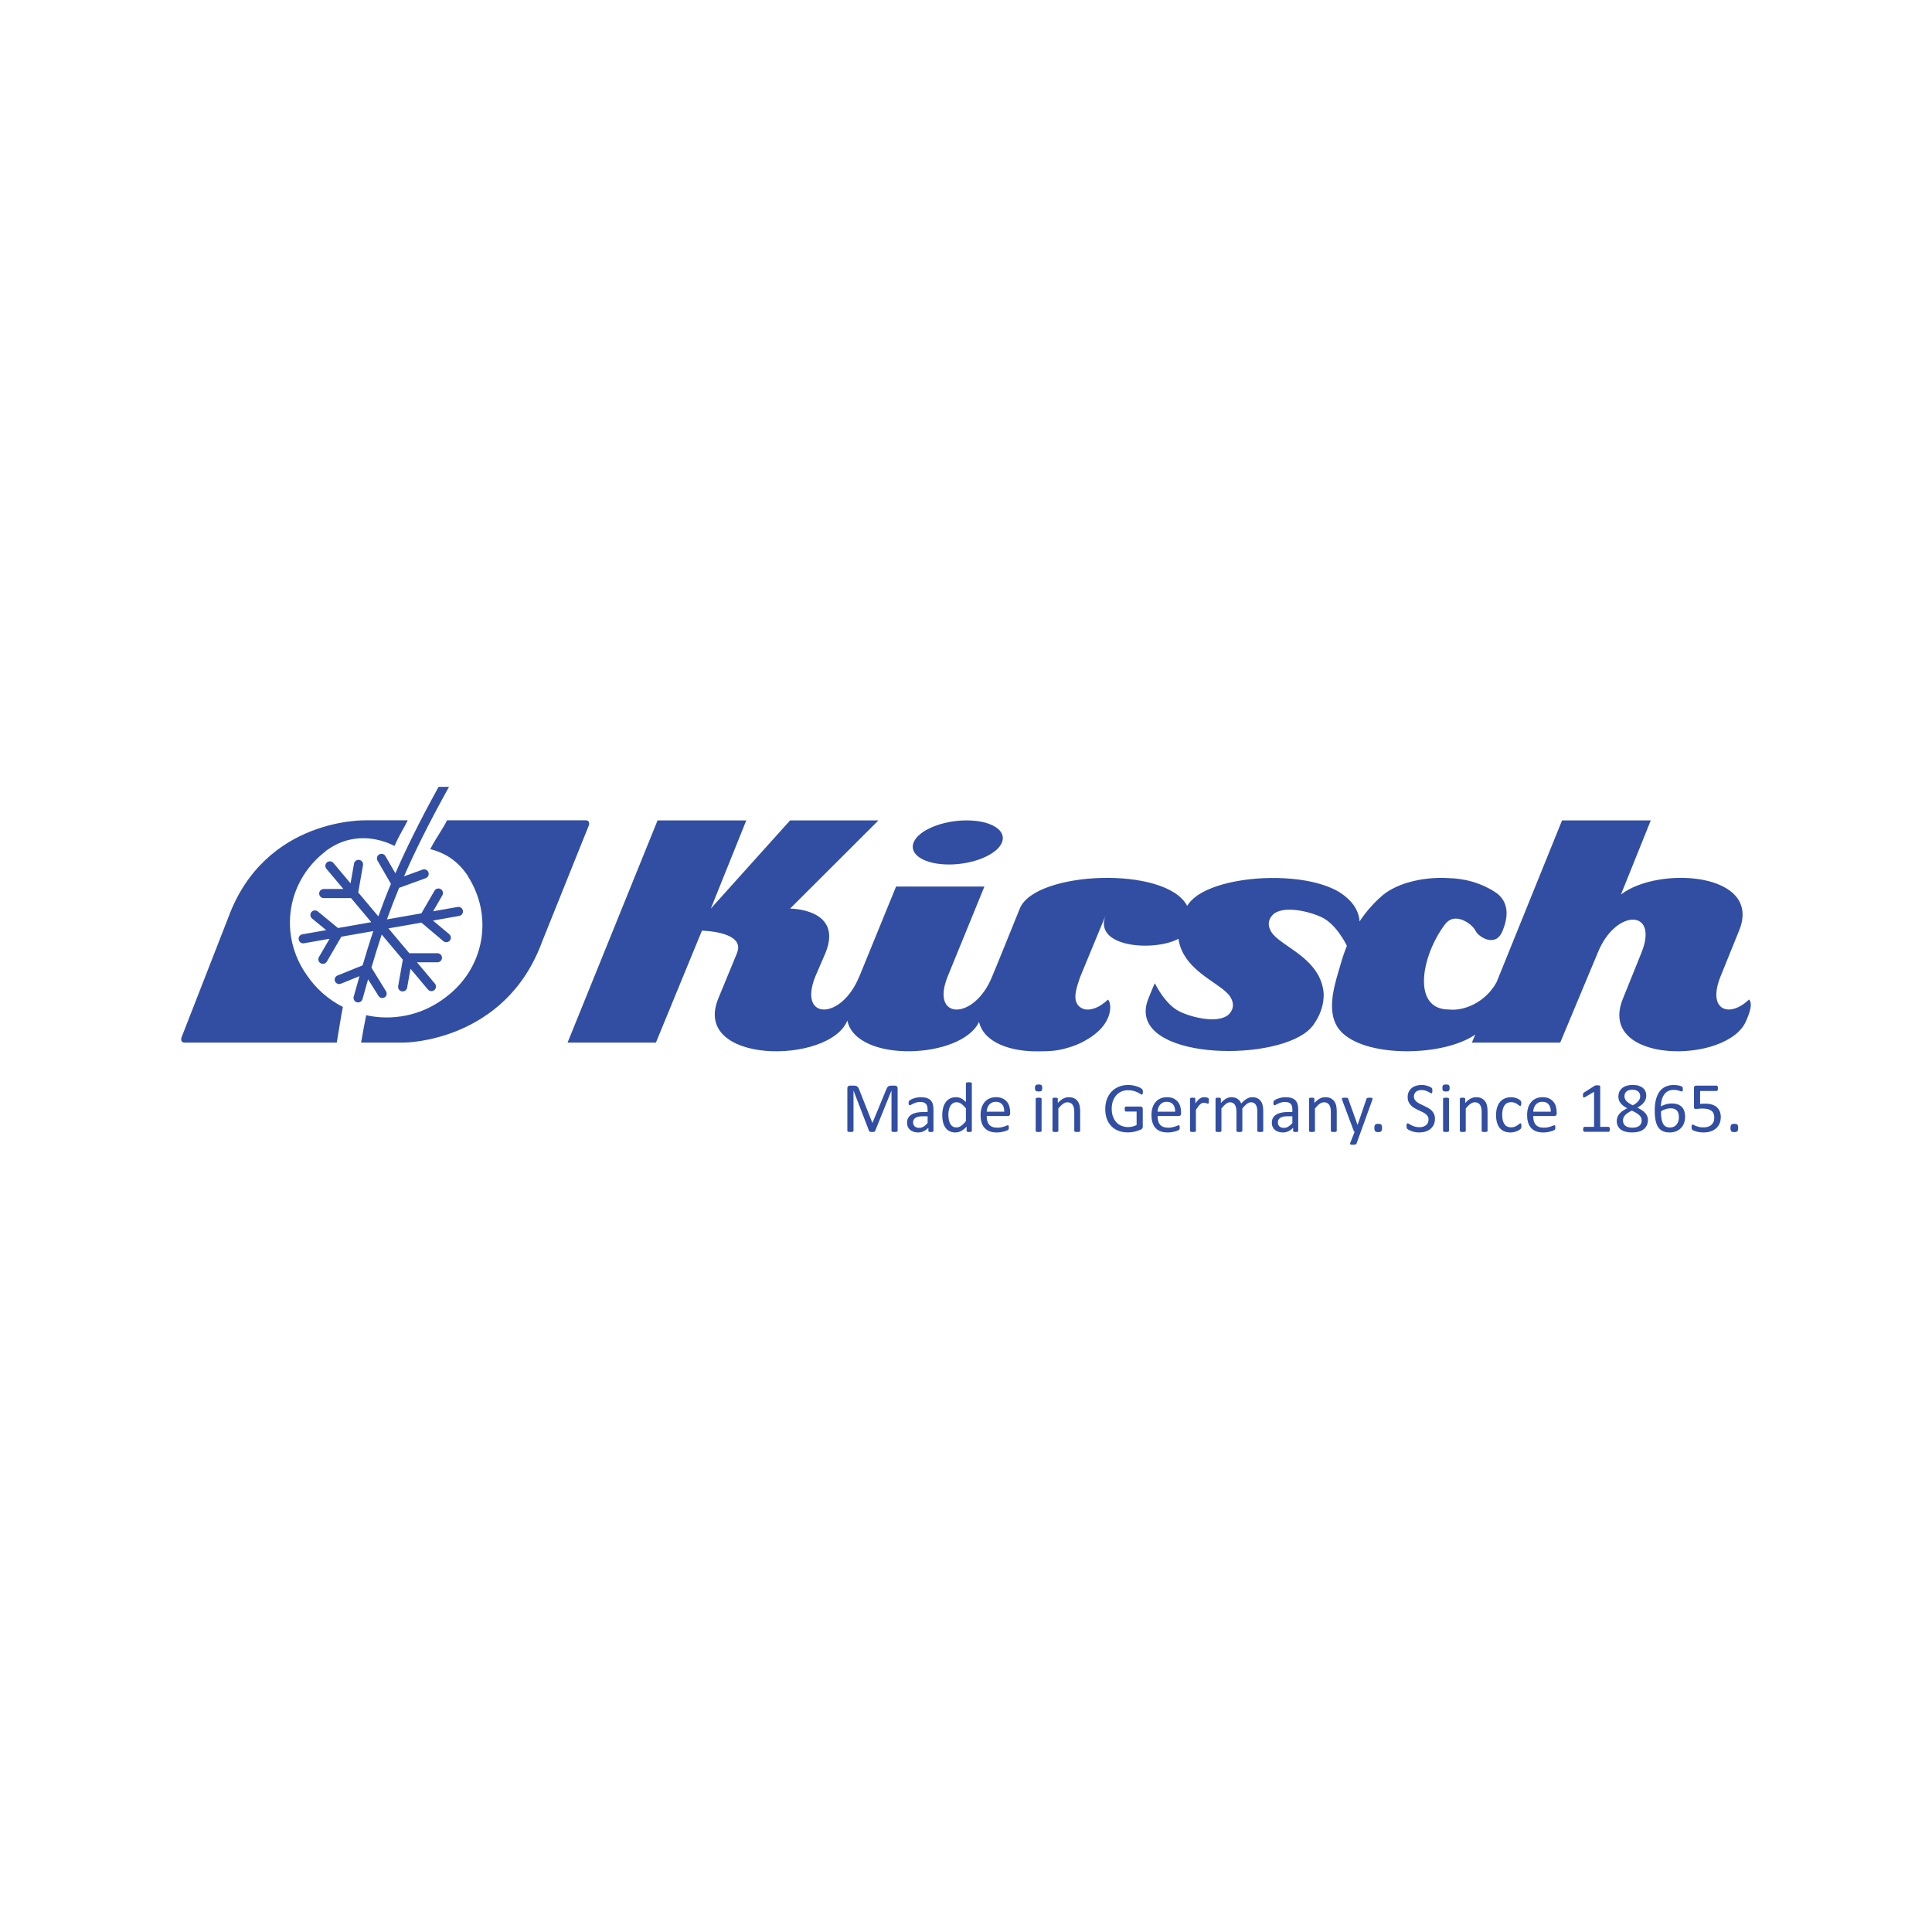 <svg width="500" height="500" viewBox="0 0 500 500" fill="none" xmlns="http://www.w3.org/2000/svg">
<rect width="500" height="500" fill="white"/>
<path d="M118.435 234.721L112.093 235.841L114.482 231.706C114.81 231.144 114.617 230.421 114.054 230.099C113.486 229.772 112.765 229.966 112.441 230.528L109.057 236.373L100.136 237.942C101.082 235.291 102.121 232.592 103.29 229.774L110.17 227.267C110.782 227.045 111.096 226.369 110.873 225.758C110.652 225.145 109.976 224.832 109.364 225.053L104.556 226.799C107.114 220.935 110.74 213.472 116.202 203.64H113.504C108.301 213.067 104.809 220.305 102.325 226.014L99.749 221.558C99.423 220.994 98.7 220.802 98.135 221.129C97.568 221.453 97.38 222.175 97.704 222.738L101.17 228.733C99.96 231.639 98.89 234.426 97.91 237.156L92.707 230.969L93.943 223.914C94.06 223.271 93.629 222.662 92.989 222.547C92.344 222.435 91.734 222.863 91.621 223.503L90.718 228.605L86.28 223.33C85.86 222.832 85.117 222.768 84.621 223.184C84.12 223.603 84.054 224.346 84.476 224.844L88.866 230.068H83.782C83.131 230.068 82.602 230.596 82.602 231.248C82.602 231.897 83.131 232.425 83.782 232.425H90.848L96.09 238.656L87.473 240.173L82.257 235.884C81.752 235.47 81.011 235.543 80.596 236.044C80.181 236.549 80.254 237.29 80.756 237.702L84.415 240.711L78.264 241.794C77.621 241.905 77.19 242.518 77.305 243.157C77.407 243.73 77.905 244.133 78.466 244.133C78.537 244.133 78.604 244.127 78.677 244.115L85.297 242.95L82.546 247.675C82.221 248.237 82.409 248.96 82.975 249.286C83.16 249.395 83.366 249.444 83.567 249.444C83.974 249.444 84.371 249.235 84.589 248.858L88.343 242.413L96.604 240.96C95.624 243.897 94.726 246.824 93.842 249.838L87.331 252.462C86.745 252.7 86.463 253.368 86.697 253.954C86.879 254.4 87.307 254.67 87.763 254.67C87.907 254.67 88.05 254.643 88.194 254.588L93.033 252.635C92.541 254.36 92.046 256.116 91.541 257.933C91.367 258.561 91.734 259.21 92.362 259.385C92.467 259.416 92.571 259.428 92.676 259.428C93.193 259.428 93.67 259.087 93.814 258.564C94.306 256.805 94.781 255.103 95.259 253.438L97.964 257.756C98.179 258.103 98.555 258.294 98.934 258.294C99.143 258.294 99.354 258.238 99.542 258.117C100.08 257.786 100.243 257.077 99.907 256.541L96.127 250.422C96.983 247.512 97.847 244.687 98.785 241.859L104.253 248.364C104.252 248.375 104.247 248.382 104.246 248.393L103.043 255.202C102.932 255.843 103.363 256.454 104.002 256.565C104.073 256.577 104.139 256.583 104.207 256.583C104.77 256.583 105.269 256.182 105.369 255.609L106.234 250.715L110.749 256.084C110.979 256.361 111.315 256.503 111.651 256.503C111.919 256.503 112.188 256.414 112.408 256.227C112.911 255.81 112.977 255.066 112.557 254.566L107.911 249.042H113.207C113.858 249.042 114.387 248.518 114.387 247.867C114.387 247.215 113.858 246.688 113.207 246.688H105.93L100.528 240.266L109.044 238.767L114.743 243.567C114.964 243.754 115.233 243.844 115.5 243.844C115.836 243.844 116.171 243.701 116.405 243.424C116.825 242.927 116.759 242.181 116.259 241.766L112.049 238.238L118.845 237.042C119.486 236.929 119.915 236.317 119.8 235.674C119.687 235.034 119.074 234.609 118.435 234.721Z" fill="#314EA2"/>
<path d="M102.112 218.928C103.4 215.919 104.562 214.32 105.524 212.298H94.835C94.835 212.298 68.584 211.375 59.032 237.58L46.975 268.487C46.975 268.487 46.49 269.824 47.828 269.824H87.155C87.729 266.504 88.169 263.417 88.734 260.596C84.944 258.671 81.765 255.843 79.451 252.439C75.892 247.432 74.251 241.167 75.383 234.766C76.446 228.764 79.777 223.732 84.354 220.247L84.283 220.234C84.49 220.082 84.692 219.968 84.895 219.825C84.937 219.798 84.975 219.763 85.015 219.732L85.031 219.736C92.306 214.789 99.523 217.607 102.112 218.928Z" fill="#314EA2"/>
<path d="M94.77 262.714C94.278 265.094 93.965 266.907 93.452 269.823H104.529C104.529 269.823 130.779 269.823 140.331 243.616L152.383 213.634C152.383 213.634 152.873 212.297 151.535 212.297H125.836H115.687C114.635 214.512 113.12 216.366 111.346 219.764C114.421 220.5 117.87 222.214 120.588 225.986L120.604 225.988C120.632 226.029 120.654 226.075 120.683 226.115C120.826 226.318 120.979 226.496 121.119 226.71L121.049 226.698C124.157 231.537 125.562 237.404 124.502 243.404C123.415 249.548 119.965 254.693 115.213 258.184C109.906 262.259 102.919 264.2 95.733 262.934C95.404 262.878 95.09 262.785 94.77 262.714Z" fill="#314EA2"/>
<path d="M232.304 292.664C232.304 292.714 232.295 292.757 232.264 292.793C232.244 292.832 232.195 292.861 232.136 292.881C232.072 292.904 231.99 292.923 231.892 292.938C231.789 292.952 231.664 292.96 231.504 292.96C231.359 292.96 231.233 292.952 231.13 292.938C231.025 292.923 230.939 292.904 230.879 292.881C230.821 292.861 230.778 292.832 230.753 292.793C230.726 292.757 230.717 292.714 230.717 292.664V282.261H230.696L226.479 292.71C226.461 292.755 226.435 292.792 226.402 292.823C226.366 292.852 226.32 292.88 226.253 292.898C226.188 292.923 226.11 292.937 226.023 292.947C225.934 292.956 225.825 292.959 225.702 292.959C225.572 292.959 225.463 292.952 225.368 292.941C225.277 292.929 225.197 292.912 225.141 292.891C225.078 292.871 225.03 292.844 224.996 292.81C224.963 292.781 224.939 292.747 224.924 292.71L220.896 282.26H220.885V292.664C220.885 292.714 220.874 292.757 220.849 292.793C220.822 292.831 220.777 292.86 220.714 292.881C220.65 292.904 220.568 292.922 220.466 292.937C220.364 292.952 220.235 292.959 220.076 292.959C219.921 292.959 219.796 292.952 219.695 292.937C219.593 292.923 219.511 292.904 219.452 292.881C219.388 292.86 219.348 292.831 219.326 292.793C219.306 292.757 219.294 292.714 219.294 292.664V281.678C219.294 281.421 219.362 281.238 219.502 281.125C219.638 281.014 219.789 280.959 219.96 280.959H220.938C221.138 280.959 221.314 280.978 221.463 281.014C221.614 281.051 221.742 281.111 221.859 281.19C221.972 281.27 222.062 281.372 222.139 281.493C222.215 281.619 222.28 281.762 222.335 281.929L225.758 290.577H225.804L229.362 281.957C229.43 281.772 229.507 281.616 229.589 281.485C229.672 281.356 229.76 281.254 229.856 281.175C229.956 281.101 230.062 281.045 230.181 281.01C230.299 280.977 230.437 280.96 230.596 280.96H231.618C231.713 280.96 231.802 280.972 231.886 280.999C231.971 281.027 232.046 281.072 232.102 281.13C232.161 281.19 232.211 281.263 232.249 281.353C232.285 281.44 232.304 281.55 232.304 281.679V292.664Z" fill="#314EA2"/>
<path d="M241.581 292.683C241.581 292.758 241.551 292.811 241.505 292.85C241.455 292.888 241.39 292.914 241.303 292.933C241.219 292.953 241.09 292.96 240.923 292.96C240.763 292.96 240.634 292.953 240.54 292.933C240.445 292.915 240.374 292.888 240.333 292.85C240.289 292.811 240.266 292.758 240.266 292.683V291.854C239.904 292.24 239.496 292.543 239.051 292.758C238.605 292.972 238.132 293.079 237.63 293.079C237.192 293.079 236.798 293.024 236.444 292.911C236.088 292.796 235.788 292.63 235.538 292.417C235.287 292.202 235.096 291.937 234.954 291.622C234.816 291.308 234.747 290.952 234.747 290.551C234.747 290.084 234.84 289.677 235.03 289.334C235.225 288.988 235.501 288.702 235.855 288.474C236.213 288.247 236.653 288.078 237.172 287.962C237.687 287.849 238.27 287.789 238.917 287.789H240.065V287.144C240.065 286.823 240.027 286.542 239.961 286.295C239.894 286.05 239.785 285.847 239.634 285.682C239.483 285.518 239.285 285.395 239.047 285.313C238.807 285.231 238.512 285.19 238.159 285.19C237.782 285.19 237.444 285.233 237.144 285.321C236.849 285.411 236.584 285.509 236.358 285.617C236.134 285.725 235.947 285.822 235.794 285.911C235.646 286.001 235.531 286.047 235.459 286.047C235.406 286.047 235.366 286.035 235.327 286.011C235.293 285.985 235.26 285.948 235.229 285.898C235.204 285.851 235.186 285.787 235.172 285.71C235.16 285.632 235.154 285.546 235.154 285.455C235.154 285.303 235.166 285.182 235.186 285.091C235.206 285.001 235.26 284.918 235.342 284.837C235.424 284.759 235.569 284.665 235.772 284.554C235.978 284.449 236.209 284.349 236.477 284.26C236.74 284.17 237.029 284.098 237.344 284.039C237.656 283.98 237.975 283.953 238.294 283.953C238.892 283.953 239.405 284.019 239.822 284.155C240.242 284.288 240.578 284.489 240.84 284.75C241.1 285.012 241.287 285.336 241.401 285.724C241.52 286.113 241.58 286.563 241.58 287.082V292.683H241.581ZM240.065 288.889H238.76C238.341 288.889 237.976 288.925 237.67 288.997C237.362 289.067 237.102 289.17 236.9 289.309C236.696 289.448 236.548 289.616 236.453 289.81C236.357 290.003 236.305 290.225 236.305 290.477C236.305 290.908 236.449 291.254 236.718 291.506C236.994 291.761 237.379 291.892 237.874 291.892C238.272 291.892 238.644 291.788 238.984 291.586C239.328 291.383 239.688 291.072 240.066 290.653V288.889H240.065Z" fill="#314EA2"/>
<path d="M251.509 292.674C251.509 292.725 251.501 292.767 251.478 292.804C251.458 292.84 251.419 292.872 251.369 292.892C251.316 292.913 251.245 292.929 251.162 292.941C251.075 292.953 250.969 292.96 250.843 292.96C250.714 292.96 250.606 292.952 250.522 292.941C250.434 292.929 250.366 292.913 250.307 292.892C250.253 292.872 250.213 292.84 250.189 292.804C250.164 292.768 250.151 292.725 250.151 292.674V291.574C249.712 292.05 249.257 292.418 248.788 292.683C248.316 292.948 247.8 293.079 247.237 293.079C246.628 293.079 246.106 292.962 245.678 292.726C245.243 292.489 244.894 292.168 244.628 291.765C244.358 291.363 244.163 290.888 244.038 290.343C243.915 289.799 243.853 289.226 243.853 288.621C243.853 287.908 243.932 287.263 244.086 286.688C244.239 286.114 244.467 285.622 244.769 285.217C245.073 284.81 245.447 284.497 245.892 284.279C246.337 284.059 246.855 283.952 247.442 283.952C247.929 283.952 248.376 284.057 248.777 284.27C249.18 284.482 249.579 284.796 249.975 285.206V280.378C249.975 280.337 249.985 280.293 250.008 280.252C250.03 280.214 250.073 280.181 250.134 280.163C250.197 280.139 250.271 280.122 250.37 280.105C250.466 280.091 250.586 280.083 250.733 280.083C250.889 280.083 251.015 280.091 251.113 280.105C251.211 280.121 251.29 280.139 251.345 280.163C251.402 280.181 251.44 280.214 251.47 280.252C251.498 280.293 251.509 280.336 251.509 280.378V292.674ZM249.975 286.83C249.56 286.32 249.165 285.931 248.777 285.662C248.39 285.394 247.993 285.261 247.572 285.261C247.181 285.261 246.853 285.354 246.581 285.537C246.313 285.722 246.09 285.966 245.921 286.267C245.75 286.568 245.627 286.91 245.552 287.293C245.472 287.673 245.432 288.062 245.432 288.454C245.432 288.874 245.465 289.282 245.532 289.68C245.596 290.083 245.709 290.438 245.87 290.75C246.03 291.06 246.245 291.309 246.51 291.495C246.773 291.684 247.104 291.778 247.505 291.778C247.709 291.778 247.907 291.751 248.091 291.694C248.281 291.638 248.474 291.546 248.672 291.419C248.869 291.288 249.076 291.12 249.292 290.916C249.506 290.71 249.737 290.456 249.975 290.154V286.83Z" fill="#314EA2"/>
<path d="M261.428 288.161C261.428 288.399 261.372 288.571 261.252 288.674C261.13 288.775 260.992 288.826 260.839 288.826H255.355C255.355 289.289 255.404 289.702 255.495 290.072C255.589 290.441 255.743 290.757 255.959 291.023C256.179 291.288 256.46 291.489 256.807 291.631C257.154 291.772 257.577 291.842 258.081 291.842C258.475 291.842 258.83 291.811 259.141 291.748C259.45 291.681 259.715 291.609 259.944 291.529C260.169 291.448 260.354 291.378 260.5 291.312C260.645 291.248 260.754 291.217 260.826 291.217C260.874 291.217 260.912 291.228 260.947 291.248C260.979 291.27 261.006 291.302 261.025 291.346C261.043 291.388 261.06 291.449 261.067 291.525C261.078 291.601 261.079 291.696 261.079 291.807C261.079 291.886 261.077 291.957 261.073 292.017C261.066 292.073 261.059 292.125 261.05 292.172C261.039 292.217 261.024 292.259 261.002 292.296C260.981 292.331 260.954 292.368 260.918 292.401C260.883 292.434 260.786 292.492 260.616 292.568C260.453 292.645 260.236 292.722 259.973 292.794C259.707 292.869 259.399 292.936 259.053 292.994C258.701 293.052 258.329 293.079 257.937 293.079C257.251 293.079 256.655 292.984 256.137 292.794C255.623 292.604 255.192 292.322 254.839 291.945C254.485 291.569 254.223 291.098 254.043 290.533C253.865 289.967 253.776 289.307 253.776 288.558C253.776 287.845 253.866 287.203 254.052 286.633C254.239 286.065 254.506 285.58 254.852 285.183C255.199 284.787 255.62 284.483 256.115 284.271C256.608 284.057 257.157 283.953 257.772 283.953C258.421 283.953 258.978 284.054 259.44 284.263C259.9 284.475 260.277 284.757 260.572 285.11C260.87 285.465 261.086 285.881 261.221 286.355C261.365 286.834 261.428 287.343 261.428 287.884V288.161H261.428ZM259.897 287.707C259.916 286.906 259.738 286.28 259.362 285.825C258.988 285.367 258.43 285.142 257.69 285.142C257.314 285.142 256.982 285.212 256.698 285.354C256.411 285.495 256.171 285.683 255.98 285.915C255.788 286.15 255.639 286.424 255.534 286.734C255.43 287.046 255.368 287.369 255.355 287.708H259.897V287.707Z" fill="#314EA2"/>
<path d="M269.735 281.558C269.735 281.919 269.668 282.159 269.531 282.288C269.398 282.418 269.15 282.483 268.784 282.483C268.426 282.483 268.18 282.418 268.05 282.293C267.917 282.169 267.848 281.929 267.848 281.576C267.848 281.22 267.917 280.978 268.053 280.847C268.189 280.72 268.441 280.656 268.8 280.656C269.159 280.656 269.401 280.72 269.538 280.843C269.668 280.969 269.735 281.209 269.735 281.558ZM269.561 292.674C269.561 292.725 269.547 292.765 269.523 292.799C269.5 292.834 269.46 292.862 269.401 292.888C269.347 292.913 269.271 292.929 269.174 292.941C269.076 292.953 268.947 292.96 268.793 292.96C268.645 292.96 268.518 292.952 268.423 292.941C268.319 292.929 268.243 292.913 268.185 292.888C268.127 292.862 268.087 292.833 268.067 292.799C268.044 292.765 268.035 292.725 268.035 292.674V284.366C268.035 284.321 268.044 284.282 268.067 284.244C268.087 284.21 268.127 284.178 268.185 284.154C268.243 284.13 268.319 284.109 268.423 284.098C268.517 284.086 268.645 284.078 268.793 284.078C268.947 284.078 269.076 284.086 269.174 284.098C269.271 284.109 269.347 284.13 269.401 284.154C269.46 284.178 269.5 284.21 269.523 284.244C269.547 284.281 269.561 284.321 269.561 284.366V292.674Z" fill="#314EA2"/>
<path d="M279.546 292.674C279.546 292.725 279.534 292.765 279.508 292.799C279.483 292.834 279.447 292.862 279.39 292.888C279.335 292.913 279.259 292.929 279.158 292.941C279.059 292.953 278.936 292.96 278.789 292.96C278.636 292.96 278.51 292.952 278.411 292.941C278.311 292.929 278.231 292.913 278.176 292.888C278.123 292.862 278.082 292.833 278.056 292.799C278.035 292.765 278.02 292.725 278.02 292.674V287.809C278.02 287.336 277.984 286.954 277.908 286.665C277.839 286.375 277.73 286.126 277.586 285.914C277.444 285.707 277.262 285.544 277.035 285.436C276.814 285.325 276.554 285.27 276.254 285.27C275.873 285.27 275.491 285.406 275.109 285.678C274.724 285.948 274.326 286.343 273.904 286.868V292.674C273.904 292.725 273.894 292.765 273.868 292.799C273.845 292.834 273.805 292.862 273.75 292.888C273.694 292.913 273.616 292.929 273.52 292.941C273.42 292.953 273.295 292.96 273.139 292.96C272.991 292.96 272.869 292.952 272.769 292.941C272.669 292.929 272.592 292.913 272.533 292.888C272.475 292.862 272.433 292.833 272.415 292.799C272.393 292.765 272.382 292.725 272.382 292.674V284.366C272.382 284.315 272.393 284.276 272.409 284.24C272.426 284.208 272.466 284.176 272.52 284.148C272.574 284.121 272.647 284.103 272.732 284.094C272.819 284.086 272.932 284.078 273.072 284.078C273.209 284.078 273.322 284.086 273.41 284.094C273.499 284.103 273.572 284.121 273.62 284.148C273.67 284.176 273.703 284.208 273.725 284.24C273.746 284.276 273.761 284.315 273.761 284.366V285.464C274.224 284.941 274.695 284.558 275.16 284.315C275.621 284.072 276.095 283.952 276.568 283.952C277.124 283.952 277.593 284.044 277.97 284.232C278.35 284.418 278.655 284.669 278.89 284.983C279.124 285.299 279.293 285.667 279.395 286.087C279.497 286.509 279.546 287.013 279.546 287.603V292.674Z" fill="#314EA2"/>
<path d="M295.776 282.584C295.776 282.701 295.769 282.804 295.756 282.895C295.743 282.982 295.725 283.057 295.697 283.115C295.678 283.175 295.645 283.215 295.609 283.24C295.573 283.266 295.533 283.278 295.487 283.278C295.413 283.278 295.288 283.219 295.121 283.102C294.947 282.985 294.715 282.853 294.424 282.713C294.135 282.572 293.788 282.442 293.385 282.324C292.98 282.208 292.502 282.148 291.945 282.148C291.284 282.148 290.697 282.268 290.17 282.509C289.646 282.751 289.201 283.081 288.84 283.504C288.476 283.934 288.198 284.435 288.002 285.019C287.81 285.603 287.709 286.237 287.709 286.923C287.709 287.685 287.817 288.363 288.029 288.954C288.242 289.544 288.538 290.043 288.915 290.447C289.287 290.854 289.74 291.161 290.256 291.37C290.782 291.579 291.351 291.685 291.972 291.685C292.344 291.685 292.718 291.639 293.095 291.55C293.475 291.462 293.83 291.329 294.155 291.149V287.67H291.382C291.277 287.67 291.196 287.616 291.144 287.512C291.093 287.407 291.068 287.247 291.068 287.024C291.068 286.905 291.074 286.807 291.086 286.724C291.098 286.64 291.119 286.572 291.144 286.52C291.175 286.469 291.205 286.43 291.242 286.405C291.281 286.382 291.328 286.369 291.382 286.369H295.184C295.251 286.369 295.318 286.382 295.385 286.405C295.452 286.43 295.514 286.466 295.572 286.516C295.627 286.566 295.671 286.631 295.697 286.72C295.731 286.806 295.748 286.904 295.748 287.013V291.566C295.748 291.725 295.717 291.864 295.665 291.979C295.608 292.099 295.489 292.203 295.311 292.29C295.133 292.38 294.902 292.476 294.617 292.583C294.333 292.686 294.043 292.775 293.739 292.849C293.438 292.922 293.133 292.977 292.825 293.016C292.518 293.052 292.21 293.07 291.909 293.07C290.984 293.07 290.161 292.929 289.433 292.643C288.706 292.354 288.088 291.948 287.586 291.419C287.083 290.889 286.698 290.255 286.434 289.515C286.169 288.78 286.038 287.954 286.038 287.044C286.038 286.094 286.182 285.237 286.467 284.467C286.757 283.697 287.156 283.042 287.681 282.501C288.201 281.959 288.825 281.539 289.552 281.242C290.287 280.943 291.097 280.794 291.982 280.794C292.438 280.794 292.868 280.834 293.267 280.914C293.67 280.993 294.024 281.09 294.335 281.194C294.645 281.303 294.911 281.421 295.123 281.546C295.336 281.671 295.481 281.773 295.562 281.856C295.639 281.937 295.696 282.028 295.73 282.132C295.758 282.236 295.776 282.387 295.776 282.584Z" fill="#314EA2"/>
<path d="M305.659 288.161C305.659 288.399 305.6 288.571 305.478 288.674C305.354 288.775 305.218 288.826 305.063 288.826H299.58C299.58 289.289 299.633 289.702 299.723 290.072C299.818 290.441 299.969 290.757 300.19 291.023C300.406 291.288 300.686 291.489 301.033 291.631C301.38 291.772 301.805 291.842 302.307 291.842C302.701 291.842 303.059 291.811 303.367 291.748C303.678 291.681 303.943 291.609 304.17 291.529C304.397 291.448 304.582 291.378 304.73 291.312C304.875 291.248 304.986 291.217 305.057 291.217C305.1 291.217 305.14 291.228 305.173 291.248C305.208 291.27 305.232 291.302 305.253 291.346C305.271 291.388 305.286 291.449 305.296 291.525C305.304 291.601 305.311 291.696 305.311 291.807C305.311 291.886 305.303 291.957 305.299 292.017C305.292 292.073 305.285 292.125 305.276 292.172C305.267 292.217 305.253 292.259 305.229 292.296C305.208 292.331 305.181 292.368 305.144 292.401C305.113 292.434 305.013 292.492 304.847 292.568C304.68 292.645 304.465 292.722 304.202 292.794C303.935 292.869 303.628 292.936 303.279 292.994C302.928 293.052 302.556 293.079 302.166 293.079C301.479 293.079 300.883 292.984 300.367 292.794C299.851 292.604 299.42 292.322 299.065 291.945C298.713 291.569 298.447 291.098 298.272 290.533C298.092 289.967 298.002 289.307 298.002 288.558C298.002 287.845 298.094 287.203 298.28 286.633C298.463 286.065 298.731 285.58 299.079 285.183C299.428 284.787 299.849 284.483 300.34 284.271C300.835 284.057 301.384 283.953 301.998 283.953C302.653 283.953 303.208 284.054 303.668 284.263C304.126 284.475 304.505 284.757 304.8 285.11C305.096 285.465 305.314 285.881 305.452 286.355C305.589 286.834 305.659 287.343 305.659 287.884V288.161ZM304.124 287.707C304.142 286.906 303.966 286.28 303.591 285.825C303.213 285.367 302.659 285.142 301.917 285.142C301.543 285.142 301.207 285.212 300.926 285.354C300.638 285.495 300.401 285.683 300.21 285.915C300.014 286.15 299.867 286.424 299.763 286.734C299.655 287.046 299.597 287.369 299.58 287.708H304.124V287.707Z" fill="#314EA2"/>
<path d="M312.842 284.913C312.842 285.044 312.841 285.159 312.835 285.252C312.829 285.343 312.816 285.416 312.797 285.47C312.779 285.522 312.757 285.563 312.726 285.589C312.701 285.617 312.665 285.63 312.615 285.63C312.564 285.63 312.504 285.617 312.436 285.589C312.361 285.563 312.281 285.531 312.194 285.505C312.103 285.478 312.004 285.451 311.891 285.425C311.783 285.401 311.661 285.391 311.532 285.391C311.377 285.391 311.228 285.419 311.076 285.482C310.929 285.542 310.777 285.646 310.611 285.788C310.449 285.928 310.277 286.117 310.097 286.35C309.919 286.584 309.723 286.872 309.505 287.21V292.673C309.505 292.725 309.492 292.765 309.467 292.799C309.445 292.833 309.405 292.862 309.351 292.887C309.295 292.912 309.218 292.929 309.122 292.941C309.022 292.952 308.893 292.959 308.739 292.959C308.591 292.959 308.467 292.952 308.372 292.941C308.271 292.929 308.192 292.912 308.135 292.887C308.077 292.862 308.034 292.833 308.013 292.799C307.994 292.765 307.98 292.725 307.98 292.673V284.366C307.98 284.314 307.989 284.275 308.008 284.24C308.028 284.207 308.066 284.175 308.119 284.147C308.173 284.12 308.244 284.102 308.333 284.093C308.42 284.085 308.533 284.078 308.674 284.078C308.807 284.078 308.921 284.086 309.013 284.093C309.102 284.102 309.17 284.12 309.218 284.147C309.268 284.175 309.304 284.207 309.327 284.24C309.346 284.275 309.359 284.314 309.359 284.366V285.575C309.586 285.242 309.801 284.973 309.999 284.762C310.201 284.552 310.392 284.387 310.569 284.269C310.749 284.147 310.927 284.066 311.104 284.019C311.277 283.973 311.454 283.951 311.635 283.951C311.715 283.951 311.806 283.955 311.907 283.963C312.009 283.974 312.112 283.991 312.226 284.015C312.336 284.041 312.438 284.067 312.527 284.098C312.616 284.13 312.678 284.16 312.716 284.191C312.752 284.22 312.778 284.251 312.788 284.278C312.8 284.304 312.812 284.338 312.823 284.383C312.831 284.427 312.838 284.49 312.842 284.572C312.841 284.656 312.842 284.77 312.842 284.913Z" fill="#314EA2"/>
<path d="M326.926 292.674C326.926 292.725 326.915 292.765 326.89 292.799C326.864 292.834 326.825 292.862 326.77 292.888C326.715 292.913 326.636 292.929 326.538 292.941C326.439 292.953 326.318 292.96 326.168 292.96C326.016 292.96 325.889 292.952 325.787 292.941C325.69 292.929 325.613 292.913 325.552 292.888C325.496 292.862 325.455 292.833 325.429 292.799C325.403 292.765 325.393 292.725 325.393 292.674V287.624C325.393 287.275 325.361 286.954 325.302 286.665C325.236 286.375 325.138 286.126 325.002 285.914C324.868 285.707 324.697 285.544 324.487 285.436C324.276 285.325 324.03 285.27 323.743 285.27C323.394 285.27 323.041 285.406 322.684 285.678C322.333 285.948 321.944 286.343 321.517 286.868V292.674C321.517 292.725 321.504 292.765 321.481 292.799C321.457 292.834 321.415 292.862 321.355 292.888C321.297 292.913 321.219 292.929 321.121 292.941C321.022 292.953 320.897 292.96 320.752 292.96C320.608 292.96 320.486 292.952 320.381 292.941C320.284 292.929 320.202 292.913 320.149 292.888C320.087 292.862 320.045 292.833 320.021 292.799C320.003 292.765 319.99 292.725 319.99 292.674V287.624C319.99 287.275 319.958 286.954 319.888 286.665C319.823 286.375 319.721 286.126 319.583 285.914C319.45 285.707 319.28 285.544 319.07 285.436C318.866 285.325 318.62 285.27 318.336 285.27C317.986 285.27 317.63 285.406 317.272 285.678C316.916 285.948 316.528 286.343 316.107 286.868V292.674C316.107 292.725 316.096 292.765 316.071 292.799C316.047 292.834 316.004 292.862 315.95 292.888C315.897 292.913 315.817 292.929 315.719 292.941C315.618 292.953 315.493 292.96 315.339 292.96C315.194 292.96 315.066 292.952 314.97 292.941C314.871 292.929 314.793 292.913 314.734 292.888C314.674 292.862 314.638 292.833 314.616 292.799C314.592 292.765 314.583 292.725 314.583 292.674V284.366C314.583 284.315 314.591 284.276 314.612 284.24C314.628 284.208 314.667 284.176 314.721 284.148C314.777 284.121 314.847 284.103 314.933 284.094C315.021 284.086 315.136 284.078 315.276 284.078C315.413 284.078 315.524 284.086 315.614 284.094C315.702 284.103 315.769 284.121 315.822 284.148C315.871 284.176 315.907 284.208 315.928 284.24C315.95 284.276 315.962 284.315 315.962 284.366V285.464C316.428 284.941 316.882 284.558 317.323 284.315C317.765 284.072 318.21 283.952 318.659 283.952C319.006 283.952 319.315 283.991 319.591 284.07C319.865 284.15 320.105 284.262 320.314 284.406C320.527 284.551 320.702 284.724 320.854 284.925C321.001 285.124 321.125 285.348 321.223 285.594C321.499 285.293 321.762 285.036 322.012 284.828C322.263 284.617 322.502 284.448 322.735 284.318C322.964 284.19 323.19 284.096 323.409 284.038C323.627 283.979 323.848 283.952 324.071 283.952C324.608 283.952 325.057 284.044 325.422 284.232C325.784 284.418 326.079 284.669 326.302 284.983C326.529 285.299 326.688 285.667 326.786 286.087C326.881 286.509 326.926 286.953 326.926 287.421V292.674H326.926Z" fill="#314EA2"/>
<path d="M335.979 292.683C335.979 292.758 335.953 292.811 335.904 292.85C335.857 292.888 335.788 292.914 335.702 292.933C335.617 292.953 335.49 292.96 335.322 292.96C335.161 292.96 335.032 292.953 334.939 292.933C334.843 292.915 334.774 292.888 334.731 292.85C334.687 292.811 334.661 292.758 334.661 292.683V291.854C334.303 292.24 333.897 292.543 333.45 292.758C333.005 292.972 332.53 293.079 332.032 293.079C331.594 293.079 331.196 293.024 330.842 292.911C330.49 292.796 330.186 292.63 329.935 292.417C329.686 292.202 329.494 291.937 329.355 291.622C329.215 291.308 329.145 290.952 329.145 290.551C329.145 290.084 329.241 289.677 329.431 289.334C329.623 288.988 329.895 288.702 330.256 288.474C330.612 288.247 331.048 288.078 331.571 287.962C332.086 287.849 332.668 287.789 333.315 287.789H334.465V287.144C334.465 286.823 334.43 286.542 334.361 286.295C334.292 286.05 334.182 285.847 334.032 285.682C333.878 285.518 333.685 285.395 333.447 285.313C333.205 285.231 332.907 285.19 332.558 285.19C332.183 285.19 331.842 285.233 331.543 285.321C331.244 285.411 330.983 285.509 330.762 285.617C330.535 285.725 330.345 285.822 330.195 285.911C330.046 286.001 329.93 286.047 329.857 286.047C329.805 286.047 329.766 286.035 329.729 286.011C329.692 285.985 329.659 285.948 329.631 285.898C329.604 285.851 329.584 285.787 329.571 285.71C329.559 285.632 329.553 285.546 329.553 285.455C329.553 285.303 329.565 285.182 329.587 285.091C329.607 285.001 329.66 284.918 329.744 284.837C329.825 284.759 329.97 284.665 330.174 284.554C330.377 284.449 330.607 284.349 330.877 284.26C331.138 284.17 331.431 284.098 331.745 284.039C332.06 283.98 332.376 283.953 332.694 283.953C333.294 283.953 333.804 284.019 334.224 284.155C334.641 284.288 334.979 284.489 335.24 284.75C335.497 285.012 335.686 285.336 335.804 285.724C335.919 286.113 335.979 286.563 335.979 287.082V292.683ZM334.465 288.889H333.159C332.739 288.889 332.376 288.925 332.069 288.997C331.76 289.067 331.506 289.17 331.301 289.309C331.097 289.448 330.948 289.616 330.854 289.81C330.759 290.003 330.71 290.225 330.71 290.477C330.71 290.908 330.847 291.254 331.119 291.506C331.395 291.761 331.776 291.892 332.273 291.892C332.671 291.892 333.043 291.788 333.387 291.586C333.727 291.383 334.09 291.072 334.466 290.653V288.889H334.465Z" fill="#314EA2"/>
<path d="M345.948 292.674C345.948 292.725 345.936 292.765 345.91 292.799C345.888 292.834 345.848 292.862 345.79 292.888C345.733 292.913 345.659 292.929 345.561 292.941C345.461 292.953 345.337 292.96 345.189 292.96C345.038 292.96 344.911 292.952 344.809 292.941C344.713 292.929 344.634 292.913 344.582 292.888C344.525 292.862 344.485 292.833 344.46 292.799C344.434 292.765 344.422 292.725 344.422 292.674V287.809C344.422 287.336 344.386 286.954 344.313 286.665C344.237 286.375 344.129 286.126 343.989 285.914C343.848 285.707 343.663 285.544 343.44 285.436C343.213 285.325 342.952 285.27 342.658 285.27C342.277 285.27 341.891 285.406 341.51 285.678C341.128 285.948 340.726 286.343 340.308 286.868V292.674C340.308 292.725 340.297 292.765 340.272 292.799C340.245 292.834 340.207 292.862 340.152 292.888C340.098 292.913 340.018 292.929 339.92 292.941C339.82 292.953 339.696 292.96 339.542 292.96C339.393 292.96 339.27 292.952 339.172 292.941C339.071 292.929 338.993 292.913 338.932 292.888C338.879 292.862 338.837 292.833 338.813 292.799C338.793 292.765 338.783 292.725 338.783 292.674V284.366C338.783 284.315 338.793 284.276 338.809 284.24C338.828 284.208 338.865 284.176 338.92 284.148C338.977 284.121 339.048 284.103 339.135 284.094C339.218 284.086 339.334 284.078 339.476 284.078C339.611 284.078 339.726 284.086 339.816 284.094C339.905 284.103 339.972 284.121 340.022 284.148C340.07 284.176 340.106 284.208 340.13 284.24C340.15 284.276 340.159 284.315 340.159 284.366V285.464C340.63 284.941 341.095 284.558 341.562 284.315C342.027 284.072 342.496 283.952 342.97 283.952C343.525 283.952 343.993 284.044 344.369 284.232C344.75 284.418 345.057 284.669 345.292 284.983C345.525 285.299 345.693 285.667 345.797 286.087C345.897 286.509 345.948 287.013 345.948 287.603L345.948 292.674Z" fill="#314EA2"/>
<path d="M352.171 292.907L351.062 295.961C351.024 296.059 350.924 296.135 350.779 296.187C350.626 296.239 350.399 296.267 350.089 296.267C349.93 296.267 349.801 296.258 349.701 296.242C349.602 296.228 349.525 296.2 349.474 296.164C349.421 296.127 349.394 296.077 349.387 296.014C349.382 295.954 349.396 295.88 349.432 295.793L350.582 292.907C350.524 292.881 350.473 292.84 350.423 292.785C350.375 292.73 350.34 292.671 350.32 292.609L347.352 284.669C347.303 284.542 347.276 284.439 347.276 284.366C347.276 284.292 347.303 284.232 347.352 284.191C347.403 284.148 347.481 284.117 347.593 284.103C347.706 284.089 347.852 284.078 348.037 284.078C348.222 284.078 348.368 284.086 348.473 284.094C348.576 284.103 348.66 284.117 348.722 284.143C348.782 284.168 348.828 284.202 348.853 284.251C348.883 284.296 348.912 284.36 348.942 284.439L351.319 291.103H351.347L353.639 284.402C353.677 284.285 353.724 284.21 353.776 284.176C353.828 284.143 353.905 284.117 354.008 284.103C354.115 284.089 354.267 284.078 354.466 284.078C354.638 284.078 354.778 284.089 354.889 284.103C355 284.117 355.082 284.148 355.135 284.191C355.187 284.232 355.213 284.292 355.213 284.366C355.213 284.439 355.193 284.531 355.158 284.644L352.171 292.907Z" fill="#314EA2"/>
<path d="M357.673 291.898C357.673 292.334 357.6 292.625 357.453 292.771C357.313 292.916 357.048 292.989 356.665 292.989C356.294 292.989 356.037 292.918 355.899 292.775C355.756 292.633 355.683 292.349 355.683 291.927C355.683 291.488 355.756 291.199 355.903 291.054C356.045 290.91 356.312 290.838 356.693 290.838C357.059 290.838 357.319 290.908 357.458 291.047C357.604 291.19 357.673 291.474 357.673 291.898Z" fill="#314EA2"/>
<path d="M371.365 289.553C371.365 290.113 371.263 290.613 371.056 291.047C370.853 291.485 370.564 291.856 370.199 292.161C369.831 292.466 369.399 292.695 368.905 292.849C368.405 293.003 367.872 293.078 367.297 293.078C366.898 293.078 366.525 293.046 366.183 292.977C365.842 292.912 365.539 292.827 365.269 292.73C364.999 292.628 364.776 292.527 364.594 292.423C364.409 292.32 364.286 292.229 364.214 292.156C364.142 292.082 364.089 291.988 364.056 291.874C364.024 291.76 364.008 291.608 364.008 291.418C364.008 291.283 364.013 291.169 364.025 291.081C364.039 290.992 364.056 290.92 364.08 290.864C364.106 290.809 364.137 290.769 364.174 290.749C364.21 290.725 364.253 290.715 364.302 290.715C364.39 290.715 364.509 290.766 364.67 290.873C364.826 290.979 365.027 291.091 365.274 291.215C365.52 291.338 365.818 291.454 366.165 291.562C366.514 291.669 366.918 291.721 367.371 291.721C367.718 291.721 368.036 291.674 368.322 291.583C368.608 291.49 368.856 291.361 369.059 291.193C369.268 291.022 369.423 290.815 369.537 290.568C369.648 290.32 369.704 290.042 369.704 289.728C369.704 289.388 369.626 289.099 369.472 288.86C369.314 288.619 369.114 288.41 368.862 288.227C368.609 288.047 368.322 287.879 367.998 287.728C367.673 287.578 367.342 287.425 367.003 287.268C366.665 287.108 366.336 286.937 366.014 286.747C365.693 286.555 365.407 286.33 365.152 286.071C364.902 285.813 364.697 285.51 364.539 285.162C364.382 284.815 364.303 284.398 364.303 283.911C364.303 283.413 364.395 282.967 364.577 282.576C364.76 282.186 365.01 281.859 365.335 281.594C365.658 281.331 366.041 281.128 366.487 280.988C366.936 280.851 367.421 280.781 367.937 280.781C368.202 280.781 368.469 280.804 368.737 280.851C369.008 280.897 369.258 280.959 369.494 281.035C369.734 281.113 369.943 281.2 370.13 281.294C370.312 281.389 370.435 281.467 370.495 281.525C370.554 281.583 370.592 281.629 370.61 281.662C370.628 281.698 370.644 281.741 370.657 281.793C370.666 281.845 370.677 281.909 370.684 281.982C370.69 282.055 370.691 282.151 370.691 282.266C370.691 282.379 370.687 282.476 370.679 282.564C370.668 282.648 370.657 282.721 370.639 282.78C370.62 282.84 370.594 282.883 370.557 282.91C370.523 282.938 370.489 282.95 370.443 282.95C370.376 282.95 370.271 282.908 370.125 282.823C369.979 282.737 369.803 282.637 369.594 282.53C369.382 282.422 369.137 282.324 368.849 282.235C368.56 282.145 368.239 282.1 367.881 282.1C367.547 282.1 367.262 282.145 367.014 282.235C366.769 282.324 366.563 282.443 366.404 282.59C366.243 282.739 366.124 282.913 366.042 283.116C365.964 283.32 365.922 283.534 365.922 283.762C365.922 284.095 365.998 284.38 366.153 284.622C366.304 284.863 366.513 285.072 366.769 285.257C367.022 285.441 367.316 285.612 367.642 285.765C367.967 285.919 368.3 286.075 368.64 286.232C368.978 286.39 369.31 286.561 369.641 286.748C369.966 286.937 370.255 287.159 370.513 287.414C370.768 287.668 370.975 287.971 371.132 288.316C371.29 288.668 371.365 289.078 371.365 289.553Z" fill="#314EA2"/>
<path d="M375.166 281.558C375.166 281.919 375.099 282.159 374.964 282.288C374.83 282.418 374.579 282.483 374.215 282.483C373.855 282.483 373.614 282.418 373.483 282.293C373.347 282.169 373.281 281.929 373.281 281.576C373.281 281.22 373.349 280.978 373.483 280.847C373.618 280.72 373.869 280.656 374.234 280.656C374.59 280.656 374.837 280.72 374.97 280.843C375.102 280.969 375.166 281.209 375.166 281.558ZM374.994 292.674C374.994 292.725 374.981 292.765 374.956 292.799C374.93 292.834 374.892 292.862 374.836 292.888C374.779 292.913 374.703 292.929 374.6 292.941C374.505 292.953 374.379 292.96 374.225 292.96C374.076 292.96 373.954 292.952 373.855 292.941C373.759 292.929 373.677 292.913 373.619 292.888C373.559 292.862 373.521 292.833 373.497 292.799C373.477 292.765 373.466 292.725 373.466 292.674V284.366C373.466 284.321 373.477 284.282 373.497 284.244C373.521 284.21 373.559 284.178 373.619 284.154C373.677 284.13 373.759 284.109 373.855 284.098C373.955 284.086 374.077 284.078 374.225 284.078C374.38 284.078 374.505 284.086 374.6 284.098C374.703 284.109 374.779 284.13 374.836 284.154C374.892 284.178 374.93 284.21 374.956 284.244C374.981 284.281 374.994 284.321 374.994 284.366V292.674Z" fill="#314EA2"/>
<path d="M384.978 292.674C384.978 292.725 384.966 292.765 384.944 292.799C384.916 292.834 384.875 292.862 384.82 292.888C384.765 292.913 384.688 292.929 384.589 292.941C384.49 292.953 384.369 292.96 384.217 292.96C384.068 292.96 383.94 292.952 383.842 292.941C383.741 292.929 383.666 292.913 383.612 292.888C383.554 292.862 383.514 292.833 383.49 292.799C383.467 292.765 383.454 292.725 383.454 292.674V287.809C383.454 287.336 383.415 286.954 383.342 286.665C383.265 286.375 383.159 286.126 383.019 285.914C382.875 285.707 382.696 285.544 382.468 285.436C382.245 285.325 381.985 285.27 381.689 285.27C381.305 285.27 380.926 285.406 380.54 285.678C380.159 285.948 379.756 286.343 379.337 286.868V292.674C379.337 292.725 379.325 292.765 379.301 292.799C379.274 292.834 379.24 292.862 379.18 292.888C379.129 292.913 379.048 292.929 378.953 292.941C378.852 292.953 378.723 292.96 378.567 292.96C378.423 292.96 378.301 292.952 378.201 292.941C378.105 292.929 378.022 292.913 377.965 292.888C377.905 292.862 377.867 292.833 377.847 292.799C377.822 292.765 377.812 292.725 377.812 292.674V284.366C377.812 284.315 377.822 284.276 377.842 284.24C377.858 284.208 377.897 284.176 377.952 284.148C378.007 284.121 378.077 284.103 378.163 284.094C378.25 284.086 378.365 284.078 378.507 284.078C378.639 284.078 378.755 284.086 378.844 284.094C378.934 284.103 379.002 284.121 379.051 284.148C379.1 284.176 379.137 284.208 379.159 284.24C379.178 284.276 379.19 284.315 379.19 284.366V285.464C379.66 284.941 380.125 284.558 380.589 284.315C381.059 284.072 381.526 283.952 382.003 283.952C382.557 283.952 383.025 284.044 383.403 284.232C383.781 284.418 384.088 284.669 384.321 284.983C384.555 285.299 384.724 285.667 384.826 286.087C384.926 286.509 384.979 287.013 384.979 287.603V292.674H384.978Z" fill="#314EA2"/>
<path d="M393.742 291.408C393.742 291.515 393.74 291.604 393.733 291.681C393.727 291.76 393.716 291.825 393.7 291.875C393.688 291.927 393.667 291.975 393.647 292.017C393.624 292.053 393.575 292.112 393.5 292.191C393.42 292.268 393.291 292.362 393.107 292.474C392.918 292.591 392.713 292.692 392.482 292.782C392.25 292.872 391.998 292.941 391.728 292.998C391.457 293.054 391.177 293.079 390.886 293.079C390.287 293.079 389.758 292.983 389.295 292.786C388.835 292.589 388.446 292.3 388.134 291.921C387.824 291.544 387.584 291.079 387.425 290.529C387.261 289.977 387.18 289.343 387.18 288.621C387.18 287.802 387.28 287.099 387.477 286.511C387.676 285.926 387.953 285.444 388.303 285.068C388.647 284.695 389.061 284.414 389.533 284.233C390.004 284.051 390.51 283.959 391.06 283.959C391.328 283.959 391.584 283.985 391.834 284.034C392.086 284.085 392.311 284.148 392.526 284.227C392.735 284.307 392.919 284.4 393.084 284.505C393.247 284.608 393.363 284.699 393.44 284.774C393.512 284.847 393.564 284.905 393.591 284.948C393.618 284.991 393.64 285.041 393.66 285.1C393.68 285.16 393.691 285.225 393.695 285.301C393.702 285.373 393.707 285.465 393.707 285.577C393.707 285.816 393.68 285.984 393.624 286.079C393.569 286.174 393.502 286.221 393.42 286.221C393.33 286.221 393.22 286.171 393.104 286.07C392.982 285.969 392.829 285.856 392.644 285.732C392.459 285.609 392.235 285.498 391.974 285.395C391.71 285.296 391.401 285.243 391.045 285.243C390.311 285.243 389.747 285.524 389.353 286.088C388.964 286.652 388.772 287.468 388.772 288.538C388.772 289.072 388.819 289.543 388.921 289.946C389.023 290.349 389.173 290.686 389.37 290.958C389.568 291.23 389.812 291.43 390.095 291.564C390.384 291.696 390.71 291.76 391.082 291.76C391.432 291.76 391.741 291.707 392.004 291.593C392.27 291.484 392.501 291.364 392.693 291.23C392.888 291.098 393.051 290.98 393.183 290.869C393.317 290.763 393.42 290.709 393.494 290.709C393.534 290.709 393.573 290.722 393.605 290.746C393.636 290.768 393.661 290.814 393.679 290.869C393.705 290.929 393.721 291.003 393.728 291.091C393.738 291.182 393.742 291.287 393.742 291.408Z" fill="#314EA2"/>
<path d="M402.871 288.161C402.871 288.399 402.81 288.571 402.691 288.674C402.568 288.775 402.432 288.826 402.275 288.826H396.796C396.796 289.289 396.84 289.702 396.935 290.072C397.027 290.441 397.185 290.757 397.398 291.023C397.614 291.288 397.896 291.489 398.245 291.631C398.592 291.772 399.015 291.842 399.519 291.842C399.917 291.842 400.266 291.811 400.575 291.748C400.889 291.681 401.156 291.609 401.381 291.529C401.609 291.448 401.794 291.378 401.938 291.312C402.086 291.248 402.196 291.217 402.27 291.217C402.31 291.217 402.35 291.228 402.385 291.248C402.417 291.27 402.446 291.302 402.464 291.346C402.483 291.388 402.498 291.449 402.506 291.525C402.516 291.601 402.521 291.696 402.521 291.807C402.521 291.886 402.517 291.957 402.511 292.017C402.502 292.073 402.499 292.125 402.486 292.172C402.476 292.217 402.463 292.259 402.443 292.296C402.417 292.331 402.391 292.368 402.359 292.401C402.323 292.434 402.222 292.492 402.059 292.568C401.892 292.645 401.674 292.722 401.41 292.794C401.143 292.869 400.838 292.936 400.49 292.994C400.143 293.052 399.771 293.079 399.377 293.079C398.693 293.079 398.092 292.984 397.577 292.794C397.062 292.604 396.63 292.322 396.279 291.945C395.927 291.569 395.663 291.098 395.483 290.533C395.305 289.967 395.216 289.307 395.216 288.558C395.216 287.845 395.306 287.203 395.491 286.633C395.676 286.065 395.941 285.58 396.292 285.183C396.639 284.787 397.061 284.483 397.554 284.271C398.045 284.057 398.596 283.953 399.209 283.953C399.863 283.953 400.416 284.054 400.875 284.263C401.335 284.475 401.713 284.757 402.009 285.11C402.306 285.465 402.523 285.881 402.662 286.355C402.801 286.834 402.871 287.343 402.871 287.884V288.161H402.871ZM401.336 287.707C401.354 286.906 401.176 286.28 400.801 285.825C400.425 285.367 399.869 285.142 399.132 285.142C398.749 285.142 398.421 285.212 398.138 285.354C397.847 285.495 397.613 285.683 397.416 285.915C397.227 286.15 397.078 286.424 396.974 286.734C396.866 287.046 396.81 287.369 396.796 287.708H401.336V287.707Z" fill="#314EA2"/>
<path d="M416.629 292.279C416.629 292.393 416.624 292.494 416.602 292.571C416.582 292.654 416.556 292.716 416.528 292.768C416.499 292.817 416.46 292.853 416.422 292.874C416.38 292.895 416.34 292.908 416.297 292.908H410.048C410.001 292.908 409.963 292.896 409.925 292.874C409.889 292.853 409.853 292.817 409.821 292.768C409.785 292.716 409.759 292.654 409.74 292.571C409.723 292.494 409.714 292.393 409.714 292.279C409.714 292.167 409.723 292.072 409.74 291.992C409.759 291.911 409.782 291.844 409.81 291.793C409.837 291.74 409.873 291.698 409.91 291.673C409.95 291.644 409.995 291.631 410.048 291.631H412.543V282.549L410.23 283.923C410.113 283.984 410.017 284.022 409.948 284.033C409.877 284.046 409.821 284.031 409.777 283.994C409.736 283.954 409.706 283.886 409.688 283.793C409.674 283.701 409.669 283.583 409.669 283.443C409.669 283.337 409.673 283.248 409.68 283.176C409.689 283.102 409.704 283.038 409.723 282.992C409.741 282.941 409.767 282.899 409.803 282.86C409.834 282.826 409.878 282.789 409.936 282.752L412.691 280.988C412.716 280.968 412.747 280.953 412.785 280.941C412.821 280.929 412.867 280.917 412.921 280.905C412.977 280.893 413.044 280.886 413.116 280.882C413.189 280.881 413.281 280.878 413.396 280.878C413.542 280.878 413.665 280.884 413.765 280.896C413.863 280.908 413.941 280.925 413.993 280.946C414.049 280.968 414.09 280.994 414.108 281.028C414.125 281.064 414.133 281.1 414.133 281.137V291.632H416.297C416.344 291.632 416.391 291.645 416.435 291.673C416.478 291.699 416.515 291.741 416.542 291.793C416.57 291.845 416.59 291.912 416.608 291.993C416.624 292.071 416.629 292.166 416.629 292.279Z" fill="#314EA2"/>
<path d="M426.478 289.841C426.478 290.354 426.386 290.819 426.199 291.22C426.015 291.622 425.748 291.963 425.398 292.24C425.052 292.516 424.62 292.726 424.111 292.868C423.6 293.009 423.012 293.079 422.356 293.079C421.738 293.079 421.188 293.016 420.698 292.888C420.214 292.757 419.795 292.566 419.459 292.315C419.12 292.064 418.861 291.752 418.681 291.382C418.503 291.013 418.414 290.591 418.414 290.117C418.414 289.742 418.478 289.396 418.599 289.083C418.723 288.769 418.901 288.478 419.13 288.213C419.361 287.952 419.648 287.702 419.985 287.47C420.324 287.242 420.707 287.019 421.133 286.813C420.763 286.62 420.436 286.419 420.152 286.208C419.867 285.995 419.63 285.765 419.431 285.515C419.232 285.266 419.083 284.998 418.983 284.715C418.885 284.433 418.83 284.125 418.83 283.793C418.83 283.374 418.907 282.982 419.057 282.616C419.209 282.249 419.437 281.932 419.741 281.66C420.046 281.39 420.433 281.175 420.905 281.018C421.376 280.862 421.926 280.783 422.559 280.783C423.162 280.783 423.685 280.855 424.122 280.999C424.564 281.147 424.93 281.342 425.217 281.592C425.502 281.84 425.713 282.135 425.851 282.472C425.983 282.813 426.053 283.175 426.053 283.563C426.053 283.876 426.002 284.177 425.901 284.466C425.797 284.758 425.65 285.031 425.451 285.29C425.253 285.544 425.012 285.789 424.725 286.014C424.435 286.238 424.11 286.449 423.74 286.645C424.176 286.861 424.564 287.081 424.91 287.312C425.252 287.538 425.541 287.783 425.769 288.045C426.001 288.305 426.175 288.581 426.3 288.876C426.419 289.169 426.478 289.49 426.478 289.841ZM424.866 290.006C424.866 289.725 424.818 289.466 424.712 289.238C424.606 289.005 424.449 288.791 424.234 288.591C424.023 288.387 423.757 288.196 423.44 288.008C423.12 287.82 422.755 287.623 422.335 287.421C421.946 287.61 421.603 287.802 421.312 287.993C421.02 288.184 420.779 288.379 420.593 288.582C420.403 288.786 420.262 289.003 420.165 289.227C420.071 289.451 420.024 289.7 420.024 289.968C420.024 290.566 420.227 291.027 420.638 291.353C421.047 291.68 421.661 291.842 422.473 291.842C423.264 291.842 423.858 291.678 424.263 291.349C424.667 291.022 424.866 290.571 424.866 290.006ZM424.48 283.711C424.48 283.451 424.436 283.22 424.348 283.01C424.258 282.801 424.122 282.622 423.953 282.473C423.78 282.325 423.566 282.214 423.308 282.137C423.057 282.06 422.767 282.021 422.437 282.021C421.773 282.021 421.265 282.173 420.926 282.473C420.584 282.776 420.413 283.19 420.413 283.711C420.413 283.952 420.451 284.175 420.536 284.38C420.622 284.587 420.751 284.782 420.926 284.966C421.104 285.15 421.323 285.329 421.592 285.504C421.86 285.682 422.179 285.864 422.55 286.056C423.171 285.736 423.649 285.381 423.98 284.992C424.314 284.605 424.48 284.178 424.48 283.711Z" fill="#314EA2"/>
<path d="M436.101 289.037C436.101 289.559 436.025 290.066 435.865 290.555C435.701 291.044 435.456 291.475 435.124 291.848C434.789 292.22 434.368 292.517 433.856 292.743C433.347 292.968 432.742 293.079 432.044 293.079C431.542 293.079 431.103 293.019 430.721 292.894C430.337 292.774 430.007 292.597 429.724 292.368C429.436 292.141 429.204 291.86 429.015 291.529C428.827 291.198 428.675 290.819 428.563 290.393C428.449 289.969 428.367 289.504 428.317 289.001C428.269 288.493 428.242 287.954 428.242 287.375C428.242 286.866 428.272 286.345 428.328 285.825C428.384 285.302 428.479 284.797 428.622 284.311C428.762 283.826 428.957 283.369 429.202 282.94C429.444 282.511 429.749 282.139 430.116 281.823C430.481 281.507 430.923 281.254 431.432 281.071C431.946 280.886 432.541 280.795 433.218 280.795C433.448 280.795 433.677 280.807 433.912 280.835C434.146 280.862 434.361 280.9 434.559 280.945C434.754 280.99 434.925 281.044 435.059 281.1C435.193 281.154 435.282 281.199 435.326 281.231C435.367 281.267 435.402 281.304 435.424 281.343C435.444 281.382 435.462 281.427 435.477 281.472C435.486 281.52 435.495 281.572 435.504 281.631C435.51 281.689 435.511 281.762 435.511 281.845C435.511 281.958 435.51 282.052 435.508 282.133C435.506 282.212 435.492 282.276 435.47 282.326C435.45 282.376 435.421 282.413 435.386 282.437C435.355 282.462 435.309 282.473 435.254 282.473C435.187 282.473 435.093 282.453 434.978 282.41C434.862 282.366 434.714 282.316 434.552 282.267C434.386 282.214 434.184 282.166 433.944 282.124C433.708 282.08 433.432 282.059 433.119 282.059C432.547 282.059 432.051 282.176 431.639 282.41C431.224 282.643 430.888 282.957 430.628 283.35C430.365 283.744 430.168 284.203 430.043 284.723C429.915 285.243 429.843 285.787 429.827 286.351C429.986 286.258 430.166 286.169 430.368 286.075C430.566 285.985 430.786 285.899 431.024 285.827C431.26 285.75 431.51 285.691 431.775 285.647C432.044 285.599 432.326 285.578 432.627 285.578C433.277 285.578 433.821 285.663 434.263 285.842C434.709 286.016 435.066 286.259 435.341 286.568C435.616 286.881 435.812 287.247 435.93 287.667C436.045 288.09 436.101 288.544 436.101 289.037ZM434.495 289.184C434.495 288.829 434.459 288.504 434.386 288.209C434.317 287.919 434.199 287.672 434.033 287.467C433.867 287.266 433.644 287.106 433.369 286.996C433.09 286.886 432.748 286.83 432.338 286.83C432.111 286.83 431.883 286.852 431.653 286.89C431.428 286.932 431.207 286.986 430.994 287.057C430.783 287.129 430.578 287.211 430.385 287.306C430.189 287.403 430.013 287.504 429.853 287.615C429.853 288.411 429.904 289.072 430.005 289.61C430.107 290.144 430.252 290.574 430.447 290.898C430.642 291.22 430.887 291.451 431.176 291.588C431.465 291.728 431.806 291.796 432.194 291.796C432.588 291.796 432.928 291.723 433.218 291.574C433.51 291.426 433.751 291.228 433.94 290.98C434.131 290.73 434.272 290.451 434.361 290.14C434.451 289.831 434.495 289.51 434.495 289.184Z" fill="#314EA2"/>
<path d="M445.341 289.065C445.341 289.705 445.232 290.273 445.018 290.773C444.802 291.27 444.498 291.69 444.1 292.032C443.708 292.374 443.237 292.634 442.692 292.81C442.147 292.99 441.54 293.078 440.875 293.078C440.504 293.078 440.151 293.052 439.818 293C439.488 292.949 439.192 292.885 438.932 292.806C438.673 292.731 438.462 292.654 438.292 292.582C438.127 292.506 438.021 292.45 437.973 292.404C437.929 292.361 437.896 292.322 437.878 292.284C437.862 292.247 437.842 292.204 437.829 292.152C437.811 292.101 437.798 292.032 437.796 291.953C437.789 291.872 437.783 291.777 437.783 291.666C437.783 291.562 437.791 291.468 437.798 291.386C437.809 291.302 437.825 291.234 437.851 291.183C437.875 291.13 437.902 291.091 437.938 291.066C437.973 291.041 438.011 291.031 438.054 291.031C438.114 291.031 438.21 291.068 438.339 291.143C438.466 291.221 438.644 291.306 438.862 291.395C439.081 291.483 439.355 291.567 439.677 291.648C440 291.729 440.38 291.768 440.828 291.768C441.239 291.768 441.619 291.718 441.966 291.62C442.31 291.52 442.608 291.369 442.859 291.158C443.108 290.949 443.301 290.686 443.444 290.369C443.59 290.052 443.658 289.666 443.658 289.21C443.658 288.829 443.595 288.492 443.477 288.2C443.356 287.908 443.172 287.664 442.922 287.469C442.673 287.276 442.357 287.133 441.974 287.037C441.593 286.943 441.136 286.893 440.607 286.893C440.232 286.893 439.908 286.911 439.638 286.948C439.364 286.985 439.11 287.003 438.878 287.003C438.703 287.003 438.581 286.965 438.506 286.885C438.433 286.805 438.397 286.65 438.397 286.422V281.556C438.397 281.354 438.444 281.204 438.542 281.104C438.638 281.008 438.773 280.958 438.951 280.958H444.249C444.3 280.958 444.35 280.97 444.392 280.997C444.44 281.025 444.479 281.069 444.507 281.124C444.538 281.182 444.562 281.25 444.578 281.337C444.593 281.422 444.602 281.524 444.602 281.64C444.602 281.861 444.571 282.034 444.513 282.157C444.455 282.279 444.371 282.343 444.264 282.343H439.986V285.693C440.196 285.662 440.408 285.645 440.622 285.64C440.84 285.631 441.091 285.628 441.375 285.628C442.037 285.628 442.614 285.711 443.105 285.873C443.596 286.036 444.01 286.267 444.339 286.565C444.669 286.864 444.918 287.227 445.083 287.651C445.256 288.077 445.341 288.549 445.341 289.065Z" fill="#314EA2"/>
<path d="M449.833 291.898C449.833 292.334 449.764 292.625 449.615 292.771C449.473 292.916 449.208 292.989 448.827 292.989C448.456 292.989 448.201 292.918 448.06 292.775C447.917 292.633 447.845 292.349 447.845 291.927C447.845 291.488 447.917 291.199 448.065 291.054C448.209 290.91 448.474 290.838 448.853 290.838C449.224 290.838 449.477 290.908 449.624 291.047C449.764 291.19 449.833 291.474 449.833 291.898Z" fill="#314EA2"/>
<path d="M245.594 223.729C251.907 223.729 258.047 221.175 259.307 218.022C260.567 214.871 256.472 212.317 250.155 212.317C243.84 212.317 237.703 214.871 236.444 218.022C235.184 221.176 239.28 223.729 245.594 223.729Z" fill="#314EA2"/>
<path d="M452.635 258.673C447.611 263.531 441.718 261.548 445.274 252.704L450.071 240.85C456.253 225.807 429.229 223.983 419.501 231.502L427.22 212.318H404.259L387.315 254.183C384.527 259.299 379.043 261.701 374.998 261.263C365.261 261.263 367.84 247.29 373.979 239.206C374.637 238.384 375.898 237.091 378.56 238.107C380.09 238.762 381.333 239.82 381.943 241.01H381.945C382.474 242.254 387.067 245.539 388.883 240.85C390.62 236.624 390.137 233.37 387.449 231.223C383.388 228.415 378.958 227.342 374.737 227.247C368.107 226.852 360.751 228.684 357.066 232.385C356.971 232.463 356.864 232.542 356.784 232.614C355.162 234.151 353.463 236.036 351.862 238.464C351.706 236.285 350.682 233.958 348.007 231.865C347.96 231.826 347.913 231.789 347.866 231.753C347.719 231.64 347.562 231.529 347.406 231.418C347.288 231.335 347.181 231.247 347.059 231.167C347.025 231.143 346.989 231.121 346.952 231.099C346.781 230.988 346.606 230.878 346.426 230.772C346.365 230.736 346.301 230.701 346.24 230.666C346.079 230.575 345.921 230.486 345.756 230.399C345.678 230.359 345.598 230.319 345.519 230.279C345.364 230.2 345.208 230.123 345.046 230.047C344.959 230.005 344.869 229.965 344.779 229.925C344.623 229.854 344.465 229.783 344.304 229.716C344.206 229.676 344.108 229.635 344.01 229.596C343.852 229.532 343.692 229.468 343.528 229.406C343.423 229.367 343.318 229.328 343.212 229.289C343.05 229.231 342.887 229.174 342.722 229.118C342.611 229.081 342.5 229.042 342.387 229.006C342.222 228.953 342.053 228.9 341.884 228.85C341.77 228.814 341.653 228.78 341.537 228.746C341.368 228.696 341.196 228.649 341.021 228.602C340.901 228.569 340.782 228.537 340.66 228.506C340.487 228.46 340.311 228.418 340.134 228.375C340.011 228.345 339.887 228.315 339.762 228.287C339.58 228.245 339.397 228.206 339.211 228.166C339.09 228.141 338.968 228.114 338.843 228.09C338.653 228.051 338.459 228.015 338.266 227.979C338.145 227.957 338.025 227.933 337.903 227.912C337.69 227.875 337.475 227.84 337.259 227.805C337.156 227.789 337.055 227.771 336.949 227.754C336.631 227.707 336.309 227.661 335.986 227.619L335.979 227.619C326.723 226.425 315.583 227.918 310.025 231.643V231.639C309.988 231.665 309.949 231.698 309.911 231.723C309.905 231.726 309.902 231.729 309.899 231.732C309.723 231.855 309.55 231.983 309.377 232.123C308.469 232.823 307.736 233.589 307.247 234.427C307.244 234.431 307.241 234.436 307.238 234.439C301.796 223.977 267.823 225.393 263.919 235.143C263.919 235.143 256.816 252.719 256.767 252.719C252.195 264.132 240.666 264.116 245.258 252.703L254.766 229.437H231.902L222.401 252.704C222.391 252.704 222.385 252.703 222.374 252.703C217.802 264.116 206.418 264.116 211.01 252.703L213.661 246.555C218.251 235.144 204.476 235.144 204.476 235.144L227.341 212.318H204.476L183.956 235.144L193.141 212.318H170.18L146.887 269.823H169.751L181.66 240.85C182.421 240.87 192.888 241.233 190.759 246.555H190.78L185.895 258.41C178.863 275.531 214.72 275.531 219.294 264.117C221.596 275.213 248.879 274.103 253.375 264.461C254.619 269.906 261.803 272.292 269.172 272.078C271.24 272.084 273.3 272.019 275.779 271.322C278.223 270.694 280.14 269.776 281.652 268.827C282.162 268.52 282.643 268.195 283.089 267.847C283.098 267.839 283.107 267.834 283.116 267.827C283.169 267.787 283.219 267.746 283.269 267.705C287.105 264.786 287.717 261.158 287.144 259.434C287.141 259.424 287.138 259.417 287.136 259.408C287.128 259.387 287.125 259.362 287.116 259.341C287.029 259.036 286.887 258.83 286.733 258.696C284.561 260.797 282.205 261.614 280.513 261.156C277.129 259.957 278.436 256.182 279.258 253.675C279.27 253.641 279.282 253.606 279.293 253.571C279.343 253.43 279.386 253.289 279.428 253.155C279.444 253.105 279.469 253.055 279.489 253.007C279.529 252.905 279.556 252.807 279.598 252.704L286.138 236.895C282.801 245.178 298.661 246.358 304.991 242.957C305.075 243.526 305.184 244.079 305.342 244.603C305.351 244.639 305.356 244.674 305.365 244.709C305.369 244.709 305.377 244.708 305.377 244.708C307.375 251.146 314.513 253.968 317.519 256.933H317.523C317.534 256.945 317.544 256.956 317.555 256.968C318.056 257.469 318.439 257.965 318.657 258.469C319.186 259.502 319.292 260.647 318.606 261.764C318.56 261.848 318.5 261.918 318.448 261.994C318.348 262.131 318.249 262.27 318.124 262.405C315.554 265.077 308.414 263.358 305.17 261.725C301.424 259.839 298.894 254.489 298.894 254.489C298.894 254.489 298.691 254.721 298.203 255.979L297.235 258.344C291.023 273.462 326.004 275.228 337.419 267.573V267.579C337.448 267.56 337.477 267.535 337.508 267.515C338.689 266.709 339.608 265.798 340.196 264.791C341.174 263.402 342 261.569 342.375 259.633C342.517 258.83 342.568 258.076 342.578 257.345C342.521 256.375 342.357 255.467 342.101 254.615C342.092 254.579 342.087 254.545 342.077 254.509L342.066 254.511C340.066 248.073 332.93 245.25 329.924 242.286H329.923C329.915 242.279 329.91 242.272 329.903 242.264C329.392 241.757 329.005 241.255 328.784 240.744C328.256 239.708 328.151 238.56 328.847 237.441C328.885 237.372 328.936 237.312 328.981 237.247C329.085 237.1 329.19 236.953 329.325 236.808C331.904 234.145 339.032 235.862 342.273 237.494C346.02 239.381 348.549 244.731 348.549 244.731L348.576 244.779C347.959 246.301 347.385 247.956 346.88 249.789L346.876 249.784C345.693 253.909 343.422 260.368 345.686 264.995C345.69 265.001 345.692 265.005 345.695 265.01C345.827 265.277 345.967 265.54 346.128 265.793C346.191 265.894 346.269 265.989 346.339 266.088C346.518 266.341 346.712 266.588 346.927 266.826C347.115 267.035 347.312 267.24 347.525 267.436C347.541 267.45 347.552 267.466 347.568 267.48C347.57 267.478 347.57 267.478 347.572 267.477C354.485 273.771 373.802 273.331 381.802 267.739L380.919 269.825H403.782C403.782 269.825 413.481 246.559 413.501 246.559C418.074 235.145 429.398 235.145 424.807 246.559L420.026 258.412C412.992 275.532 447.355 275.532 451.929 264.119C453.583 260.46 453.177 259.145 452.635 258.673Z" fill="#314EA2"/>
</svg>
